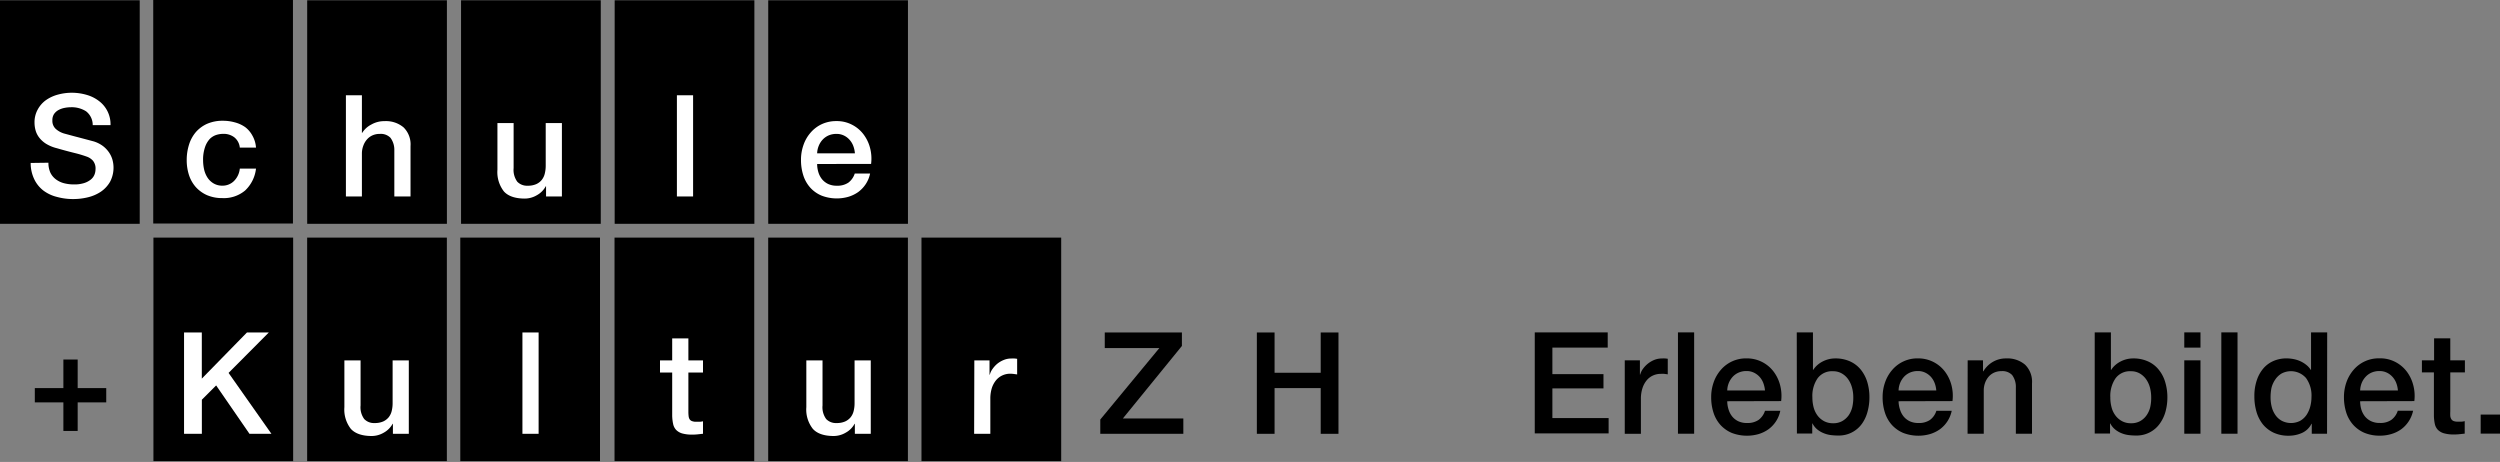 <svg id="Ebene_1" data-name="Ebene 1" xmlns="http://www.w3.org/2000/svg" viewBox="0 0 525 97"><rect x="0" y="0" width="525" height="97" fill="#808080" stroke="none"/><rect y="0.06" width="29.34" height="46.94"/><path d="M10.17,34.17a4.93,4.93,0,0,0,.41,2.09,3.82,3.82,0,0,0,1.17,1.41,4.83,4.83,0,0,0,1.71.81,8.28,8.28,0,0,0,2.1.25,6.73,6.73,0,0,0,2.09-.28,4.29,4.29,0,0,0,1.4-.73,2.52,2.52,0,0,0,.77-1,3.07,3.07,0,0,0,.24-1.18,2.54,2.54,0,0,0-.55-1.8,3.14,3.14,0,0,0-1.21-.82,24.89,24.89,0,0,0-2.63-.79c-1-.25-2.24-.57-3.71-1a8,8,0,0,1-2.29-.94,5.54,5.54,0,0,1-1.44-1.3,4.43,4.43,0,0,1-.76-1.52,6,6,0,0,1-.22-1.64A5.48,5.48,0,0,1,7.92,23a5.84,5.84,0,0,1,1.77-2,7.93,7.93,0,0,1,2.5-1.14,11.12,11.12,0,0,1,6,.06,7.68,7.68,0,0,1,2.59,1.29,6.1,6.1,0,0,1,2.43,5.07H19.47a3.62,3.62,0,0,0-1.4-2.91,5.63,5.63,0,0,0-3.19-.85,6.85,6.85,0,0,0-1.34.14,4.29,4.29,0,0,0-1.26.45,2.73,2.73,0,0,0-.94.85A2.33,2.33,0,0,0,11,25.29a2.28,2.28,0,0,0,.7,1.77,4.54,4.54,0,0,0,1.84,1l.93.25c.55.15,1.16.32,1.84.49l2,.53,1.39.37a6.37,6.37,0,0,1,1.81.89,5.73,5.73,0,0,1,1.3,1.3,5.36,5.36,0,0,1,.78,1.57,6.34,6.34,0,0,1-.48,4.72,6.35,6.35,0,0,1-1.92,2.07,8.35,8.35,0,0,1-2.72,1.18,12.83,12.83,0,0,1-3.1.37,12.62,12.62,0,0,1-3.42-.45A7.84,7.84,0,0,1,9.09,40a6.56,6.56,0,0,1-1.9-2.37,7.83,7.83,0,0,1-.75-3.41Z" style="fill:#fff"/><rect x="32.18" width="29.34" height="46.94"/><path d="M50.36,31a3.15,3.15,0,0,0-1.15-2.16,3.7,3.7,0,0,0-2.37-.73,4.89,4.89,0,0,0-1.4.22,3.46,3.46,0,0,0-1.37.83,4.74,4.74,0,0,0-1,1.7,8.09,8.09,0,0,0-.42,2.85,8.89,8.89,0,0,0,.22,1.91,5.29,5.29,0,0,0,.72,1.7,3.84,3.84,0,0,0,1.27,1.2,3.55,3.55,0,0,0,1.87.47A3.39,3.39,0,0,0,49.15,38a4.26,4.26,0,0,0,1.21-2.59h3.4A7.46,7.46,0,0,1,51.48,40a6.93,6.93,0,0,1-4.79,1.6,8,8,0,0,1-3.2-.61,7,7,0,0,1-2.34-1.67,7.15,7.15,0,0,1-1.45-2.52,10.06,10.06,0,0,1-.49-3.16,10.73,10.73,0,0,1,.48-3.25,7.49,7.49,0,0,1,1.43-2.64A6.87,6.87,0,0,1,43.49,26a8.09,8.09,0,0,1,3.32-.64,9.19,9.19,0,0,1,2.55.35,6.68,6.68,0,0,1,2.15,1A5.54,5.54,0,0,1,53,28.47,5.91,5.91,0,0,1,53.76,31Z" style="fill:#fff"/><rect x="64.51" y="0.06" width="29.34" height="46.94"/><path d="M72.64,20H76v7.9h.06A4.93,4.93,0,0,1,78,26.14a5.44,5.44,0,0,1,2.75-.7,5.74,5.74,0,0,1,4,1.31,5,5,0,0,1,1.46,3.93V41.26h-3.4V31.58A4.23,4.23,0,0,0,82,28.94a2.82,2.82,0,0,0-2.24-.82,3.67,3.67,0,0,0-1.55.31,3.35,3.35,0,0,0-1.16.87,4,4,0,0,0-.75,1.29A4.64,4.64,0,0,0,76,32.17v9.09H72.64Z" style="fill:#fff"/><rect x="96.82" y="0.06" width="29.34" height="46.94"/><path d="M118,41.26h-3.33V39.12h-.06A4.71,4.71,0,0,1,112.73,41a5,5,0,0,1-2.52.7c-2,0-3.49-.5-4.39-1.5a6.6,6.6,0,0,1-1.36-4.55V25.85h3.4V35.3a4.2,4.2,0,0,0,.77,2.86,2.83,2.83,0,0,0,2.18.84,4.27,4.27,0,0,0,1.79-.33,3.14,3.14,0,0,0,1.16-.88,3.39,3.39,0,0,0,.64-1.32,6.88,6.88,0,0,0,.2-1.67V25.85H118Z" style="fill:#fff"/><rect x="129.08" y="0.06" width="29.34" height="46.94"/><path d="M142.15,20h3.4V41.26h-3.4Z" style="fill:#fff"/><rect x="161.33" y="0.06" width="29.34" height="46.94"/><path d="M171.6,34.44a5.94,5.94,0,0,0,.26,1.73,4.32,4.32,0,0,0,.76,1.46,3.76,3.76,0,0,0,1.28,1,4.21,4.21,0,0,0,1.85.37,4.08,4.08,0,0,0,2.4-.64,3.85,3.85,0,0,0,1.35-1.92h3.22a6.33,6.33,0,0,1-.92,2.23,6.58,6.58,0,0,1-1.58,1.66,7.12,7.12,0,0,1-2.07,1,8.89,8.89,0,0,1-5.62-.25,6.65,6.65,0,0,1-2.37-1.67,7.07,7.07,0,0,1-1.46-2.57,10.31,10.31,0,0,1-.49-3.28,9.19,9.19,0,0,1,.52-3.11,7.73,7.73,0,0,1,1.49-2.59,7,7,0,0,1,2.34-1.78,7.19,7.19,0,0,1,3.1-.65,6.85,6.85,0,0,1,3.26.76,7,7,0,0,1,2.4,2,8.07,8.07,0,0,1,1.39,2.87,8.81,8.81,0,0,1,.22,3.36Zm7.93-2.24a5.52,5.52,0,0,0-.34-1.55,4.08,4.08,0,0,0-.78-1.29,3.71,3.71,0,0,0-1.19-.9,3.47,3.47,0,0,0-1.56-.34,4.08,4.08,0,0,0-1.63.31,3.8,3.8,0,0,0-1.25.87,4.2,4.2,0,0,0-.83,1.29,4.55,4.55,0,0,0-.35,1.61Z" style="fill:#fff"/><path d="M13.31,75.5h3v6h6v3h-6v6h-3v-6h-6v-3h6Z"/><rect x="32.22" y="49.9" width="29.34" height="46.94"/><path d="M38.65,69.82h3.73v9.69l9.48-9.69h4.59L48,78.31,57,91.1H52.39l-7-10.16-3,3V91.1H38.65Z" style="fill:#fff"/><rect x="64.5" y="49.9" width="29.34" height="46.94"/><path d="M85.85,91.1H82.51V89h-.06a4.69,4.69,0,0,1-1.86,1.86,5,5,0,0,1-2.52.7c-2,0-3.49-.5-4.4-1.51a6.6,6.6,0,0,1-1.35-4.54V75.69h3.4v9.45A4.15,4.15,0,0,0,76.49,88a2.82,2.82,0,0,0,2.18.84,4.3,4.3,0,0,0,1.79-.33,3.22,3.22,0,0,0,1.16-.88,3.37,3.37,0,0,0,.64-1.33,6.78,6.78,0,0,0,.19-1.67V75.69h3.4Z" style="fill:#fff"/><rect x="96.66" y="49.9" width="29.34" height="46.94"/><path d="M109.71,69.82h3.4V91.1h-3.4Z" style="fill:#fff"/><rect x="129.05" y="49.9" width="29.34" height="46.94"/><path d="M138.6,75.69h2.56V71.07h3.4v4.62h3.07v2.54h-3.07v8.22a8.14,8.14,0,0,0,.05.93,1.6,1.6,0,0,0,.2.65,1,1,0,0,0,.5.4,2.33,2.33,0,0,0,.89.14l.72,0a3.57,3.57,0,0,0,.71-.1v2.62l-1.1.12a10,10,0,0,1-1.1.06,7.56,7.56,0,0,1-2.17-.25,2.92,2.92,0,0,1-1.28-.75,2.57,2.57,0,0,1-.62-1.23,9.33,9.33,0,0,1-.2-1.7V78.23H138.6Z" style="fill:#fff"/><rect x="161.32" y="49.9" width="29.34" height="46.94"/><path d="M182.86,91.1h-3.34V89h-.06a4.62,4.62,0,0,1-1.86,1.86,5,5,0,0,1-2.52.7c-2,0-3.49-.5-4.39-1.51a6.55,6.55,0,0,1-1.36-4.54V75.69h3.4v9.45A4.2,4.2,0,0,0,173.5,88a2.83,2.83,0,0,0,2.18.84,4.3,4.3,0,0,0,1.79-.33,3.22,3.22,0,0,0,1.16-.88,3.37,3.37,0,0,0,.64-1.33,6.78,6.78,0,0,0,.19-1.67V75.69h3.4Z" style="fill:#fff"/><rect x="193.51" y="49.9" width="29.34" height="46.94"/><path d="M204.61,75.69h3.19v3h.06a3.49,3.49,0,0,1,.58-1.22,5.62,5.62,0,0,1,1-1.09,5.26,5.26,0,0,1,1.36-.79,4,4,0,0,1,1.52-.3,7.31,7.31,0,0,1,.82,0l.46.06v3.28l-.73-.1a6.11,6.11,0,0,0-.73-.05,3.91,3.91,0,0,0-1.63.35,3.76,3.76,0,0,0-1.32,1,5,5,0,0,0-.9,1.65,7.5,7.5,0,0,0-.32,2.27V91.1h-3.4Z" style="fill:#fff"/><rect x="225.58" y="50.06" width="29.34" height="46.94" style="fill:none"/><rect x="257.81" y="50.06" width="29.34" height="46.94" style="fill:none"/><path d="M232,69.82H248.2v2.83L235.8,87.88h12.7V91.1H231.06v-3l12.4-15H232Z"/><path d="M263.94,69.82h3.72v8.46h9.69V69.82h3.73V91.1h-3.73V81.5h-9.69v9.6h-3.72Z"/><path d="M322.3,69.8h15.32V73H326v5.57h10.73v3H326v6.22h11.81v3.22H322.3Z"/><path d="M341.2,75.67h3.18v3h.06a3.52,3.52,0,0,1,.59-1.22,5.47,5.47,0,0,1,2.4-1.88,4.19,4.19,0,0,1,1.52-.29,7.44,7.44,0,0,1,.82,0l.46.06v3.27l-.73-.1a6.06,6.06,0,0,0-.73,0,3.9,3.9,0,0,0-1.63.34,3.68,3.68,0,0,0-1.32,1,5,5,0,0,0-.9,1.66,7.08,7.08,0,0,0-.33,2.26v7.33H341.2Z"/><path d="M352.37,69.8h3.4V91.08h-3.4Z"/><path d="M362.72,84.26A5.94,5.94,0,0,0,363,86a4.32,4.32,0,0,0,.76,1.46,3.76,3.76,0,0,0,1.28,1,4.21,4.21,0,0,0,1.85.37,4.08,4.08,0,0,0,2.4-.64,3.87,3.87,0,0,0,1.36-1.92h3.21a6.23,6.23,0,0,1-.92,2.23,6.41,6.41,0,0,1-1.58,1.66,7.12,7.12,0,0,1-2.07,1,8.89,8.89,0,0,1-5.62-.25,6.83,6.83,0,0,1-2.37-1.67,7.07,7.07,0,0,1-1.46-2.57,10.31,10.31,0,0,1-.49-3.28,9.19,9.19,0,0,1,.52-3.11,7.91,7.91,0,0,1,1.49-2.59,6.94,6.94,0,0,1,5.44-2.43A7,7,0,0,1,372.43,78a8.07,8.07,0,0,1,1.39,2.87,8.81,8.81,0,0,1,.22,3.36ZM370.65,82a5.91,5.91,0,0,0-.35-1.55,4.06,4.06,0,0,0-.77-1.29,3.86,3.86,0,0,0-1.2-.9,3.44,3.44,0,0,0-1.56-.34,4,4,0,0,0-1.62.31,3.74,3.74,0,0,0-1.26.87,4.4,4.4,0,0,0-.83,1.29,4.54,4.54,0,0,0-.34,1.61Z"/><path d="M377.32,69.8h3.4v7.87h.06a4.89,4.89,0,0,1,.86-1,5.39,5.39,0,0,1,1.12-.76,6,6,0,0,1,1.28-.48,5.56,5.56,0,0,1,1.33-.16,7.37,7.37,0,0,1,3.18.64,6.2,6.2,0,0,1,2.25,1.76,7.73,7.73,0,0,1,1.34,2.6,11,11,0,0,1,.44,3.19,11.15,11.15,0,0,1-.4,3A7.69,7.69,0,0,1,391,89a5.94,5.94,0,0,1-5,2.46,11.93,11.93,0,0,1-1.57-.1,5.84,5.84,0,0,1-1.5-.41,4.85,4.85,0,0,1-1.3-.77,3.84,3.84,0,0,1-1-1.25h-.06v2.11h-3.22Zm11.87,13.59a7.57,7.57,0,0,0-.27-2,5.52,5.52,0,0,0-.81-1.75,4.13,4.13,0,0,0-1.34-1.22,3.6,3.6,0,0,0-1.85-.46,3.74,3.74,0,0,0-3.23,1.49,6.52,6.52,0,0,0-1.09,4,8.31,8.31,0,0,0,.28,2.17,5.08,5.08,0,0,0,.85,1.71,4.22,4.22,0,0,0,1.36,1.13,3.86,3.86,0,0,0,1.83.42,3.78,3.78,0,0,0,2-.48,4.24,4.24,0,0,0,1.33-1.23,5.27,5.27,0,0,0,.74-1.73A8.8,8.8,0,0,0,389.19,83.39Z"/><path d="M398.7,84.26A5.94,5.94,0,0,0,399,86a4.32,4.32,0,0,0,.76,1.46,3.76,3.76,0,0,0,1.28,1,4.21,4.21,0,0,0,1.85.37,4.08,4.08,0,0,0,2.4-.64,3.79,3.79,0,0,0,1.35-1.92h3.22a6.4,6.4,0,0,1-2.5,3.89,7.12,7.12,0,0,1-2.07,1,8.89,8.89,0,0,1-5.62-.25,6.83,6.83,0,0,1-2.37-1.67,7.07,7.07,0,0,1-1.46-2.57,10.31,10.31,0,0,1-.49-3.28,9.19,9.19,0,0,1,.52-3.11,7.91,7.91,0,0,1,1.49-2.59,6.94,6.94,0,0,1,5.44-2.43A7,7,0,0,1,408.41,78a8.07,8.07,0,0,1,1.39,2.87,8.81,8.81,0,0,1,.22,3.36ZM406.62,82a5.52,5.52,0,0,0-.34-1.55,4.25,4.25,0,0,0-.77-1.29,3.86,3.86,0,0,0-1.2-.9,3.44,3.44,0,0,0-1.56-.34,4.08,4.08,0,0,0-1.63.31,3.8,3.8,0,0,0-1.25.87,4.4,4.4,0,0,0-.83,1.29A4.54,4.54,0,0,0,398.7,82Z"/><path d="M413.21,75.67h3.22v2.27l.06.06a5.59,5.59,0,0,1,2-2,5.36,5.36,0,0,1,2.77-.73,5.71,5.71,0,0,1,4,1.31,5,5,0,0,1,1.46,3.93V91.08h-3.39V81.4a4.17,4.17,0,0,0-.78-2.64,2.8,2.8,0,0,0-2.23-.82,3.64,3.64,0,0,0-1.55.31,3.38,3.38,0,0,0-1.17.87,4.19,4.19,0,0,0-.74,1.29,4.64,4.64,0,0,0-.27,1.58v9.09h-3.4Z"/><path d="M439.89,69.8h3.4v7.87h.06a4.61,4.61,0,0,1,.86-1,5.39,5.39,0,0,1,1.12-.76,5.81,5.81,0,0,1,1.28-.48,5.56,5.56,0,0,1,1.33-.16,7.29,7.29,0,0,1,3.17.64,6,6,0,0,1,2.25,1.76,7.38,7.38,0,0,1,1.34,2.6,11,11,0,0,1,.45,3.19,11.15,11.15,0,0,1-.4,3A7.89,7.89,0,0,1,453.53,89a5.94,5.94,0,0,1-5,2.46,11.89,11.89,0,0,1-1.56-.1,5.92,5.92,0,0,1-1.51-.41,5,5,0,0,1-1.29-.77,3.84,3.84,0,0,1-1-1.25h-.06v2.11h-3.22Zm11.86,13.59a8,8,0,0,0-.26-2,5.52,5.52,0,0,0-.81-1.75,4.23,4.23,0,0,0-1.34-1.22,3.63,3.63,0,0,0-1.85-.46,3.74,3.74,0,0,0-3.23,1.49,6.52,6.52,0,0,0-1.09,4,7.91,7.91,0,0,0,.28,2.17,4.9,4.9,0,0,0,.85,1.71,4.22,4.22,0,0,0,1.36,1.13,3.83,3.83,0,0,0,1.83.42,3.78,3.78,0,0,0,2-.48,4.1,4.1,0,0,0,1.32-1.23,5.08,5.08,0,0,0,.75-1.73A8.8,8.8,0,0,0,451.75,83.39Z"/><path d="M458.7,69.8h3.4V73h-3.4Zm0,5.87h3.4V91.08h-3.4Z"/><path d="M466.48,69.8h3.4V91.08h-3.4Z"/><path d="M488.68,91.08h-3.21V89h-.06a4.09,4.09,0,0,1-2,1.92,6.75,6.75,0,0,1-2.77.58,7.34,7.34,0,0,1-3.18-.64,6.49,6.49,0,0,1-2.25-1.74,7.68,7.68,0,0,1-1.34-2.61,11.23,11.23,0,0,1-.45-3.24,10.22,10.22,0,0,1,.57-3.6,7.35,7.35,0,0,1,1.5-2.51,6,6,0,0,1,2.15-1.44,6.83,6.83,0,0,1,2.46-.46,8.16,8.16,0,0,1,1.46.13,6.38,6.38,0,0,1,1.43.43,6,6,0,0,1,1.27.76,4.2,4.2,0,0,1,1,1.09h.06V69.8h3.39Zm-11.86-7.54a7.94,7.94,0,0,0,.25,1.94,5.29,5.29,0,0,0,.78,1.7,3.9,3.9,0,0,0,1.33,1.19,4.24,4.24,0,0,0,3.86,0,4.11,4.11,0,0,0,1.34-1.25,6,6,0,0,0,.77-1.74,7.82,7.82,0,0,0,.26-2,6.24,6.24,0,0,0-1.15-4,4.21,4.21,0,0,0-5.13-.94,4.21,4.21,0,0,0-1.34,1.28A5.39,5.39,0,0,0,477,81.5,10,10,0,0,0,476.82,83.54Z"/><path d="M495.63,84.26a6.29,6.29,0,0,0,.25,1.73,4.51,4.51,0,0,0,.76,1.46,3.79,3.79,0,0,0,1.29,1,4.17,4.17,0,0,0,1.84.37,4,4,0,0,0,2.4-.64,3.81,3.81,0,0,0,1.36-1.92h3.22a6.52,6.52,0,0,1-2.5,3.89,7.05,7.05,0,0,1-2.08,1,8.24,8.24,0,0,1-2.4.34,8.33,8.33,0,0,1-3.22-.59,6.7,6.7,0,0,1-2.36-1.67,7.09,7.09,0,0,1-1.47-2.57,10.6,10.6,0,0,1-.49-3.28,9.44,9.44,0,0,1,.52-3.11,8.09,8.09,0,0,1,1.49-2.59,6.94,6.94,0,0,1,5.44-2.43A6.89,6.89,0,0,1,503,76a7.1,7.1,0,0,1,2.4,2,8.05,8.05,0,0,1,1.38,2.87,8.81,8.81,0,0,1,.23,3.36ZM503.56,82a5.52,5.52,0,0,0-.34-1.55,4.08,4.08,0,0,0-.78-1.29,3.82,3.82,0,0,0-1.19-.9,3.51,3.51,0,0,0-1.57-.34,4.07,4.07,0,0,0-1.62.31,3.7,3.7,0,0,0-1.25.87,4.23,4.23,0,0,0-.84,1.29,4.77,4.77,0,0,0-.34,1.61Z"/><path d="M508.6,75.67h2.56V71.05h3.4v4.62h3.07v2.54h-3.07v8.22a8.38,8.38,0,0,0,0,.93,1.56,1.56,0,0,0,.21.65,1,1,0,0,0,.49.41,2.45,2.45,0,0,0,.9.13h.71a3.59,3.59,0,0,0,.72-.11v2.62l-1.1.12a10,10,0,0,1-1.11.06,7.53,7.53,0,0,1-2.16-.25,3,3,0,0,1-1.28-.74,2.62,2.62,0,0,1-.63-1.24,9.38,9.38,0,0,1-.19-1.7V78.21H508.6Z"/><path d="M520.94,87.06h4.14v4h-4.14Z"/></svg>